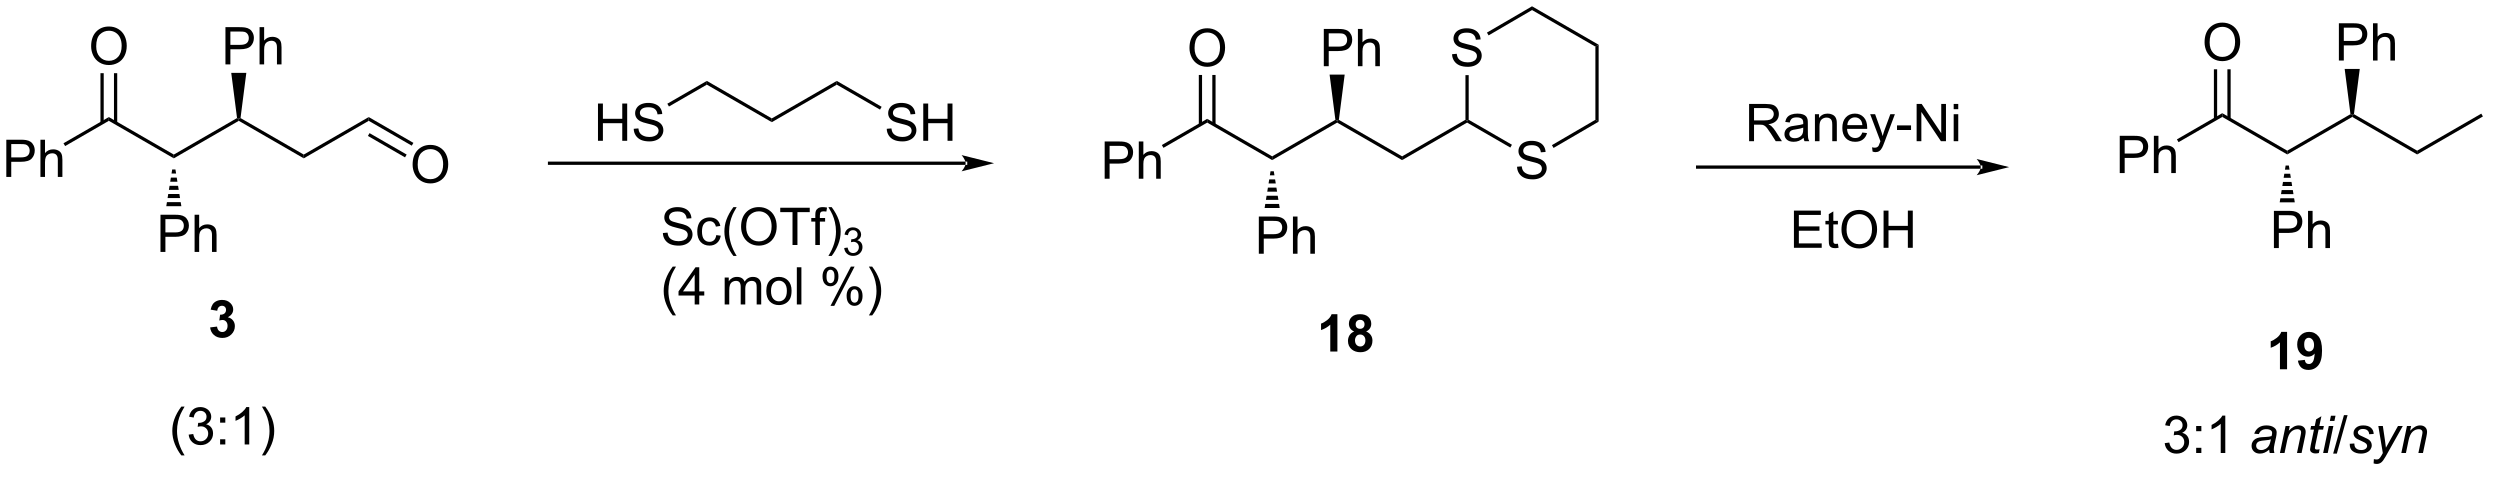 <?xml version="1.0" encoding="UTF-8"?>
<!DOCTYPE svg PUBLIC '-//W3C//DTD SVG 1.0//EN'
          'http://www.w3.org/TR/2001/REC-SVG-20010904/DTD/svg10.dtd'>
<svg stroke-dasharray="none" shape-rendering="auto" xmlns="http://www.w3.org/2000/svg" font-family="'Dialog'" text-rendering="auto" width="1024" fill-opacity="1" color-interpolation="auto" color-rendering="auto" preserveAspectRatio="xMidYMid meet" font-size="12px" viewBox="0 0 1024 198" fill="black" xmlns:xlink="http://www.w3.org/1999/xlink" stroke="black" image-rendering="auto" stroke-miterlimit="10" stroke-linecap="square" stroke-linejoin="miter" font-style="normal" stroke-width="1" height="198" stroke-dashoffset="0" font-weight="normal" stroke-opacity="1"
><!--Generated by the Batik Graphics2D SVG Generator--><defs id="genericDefs"
  /><g
  ><defs id="defs1"
    ><clipPath clipPathUnits="userSpaceOnUse" id="clipPath1"
      ><path d="M2.482 0.645 L397.951 0.645 L397.951 76.968 L2.482 76.968 L2.482 0.645 Z"
      /></clipPath
      ><clipPath clipPathUnits="userSpaceOnUse" id="clipPath2"
      ><path d="M1.027 26.354 L1.027 99.613 L384.576 99.613 L384.576 26.354 Z"
      /></clipPath
      ><clipPath clipPathUnits="userSpaceOnUse" id="clipPath3"
      ><path d="M1.027 26.354 L1.027 99.582 L384.528 99.582 L384.528 26.354 Z"
      /></clipPath
    ></defs
    ><g transform="matrix(2.663,0,0,2.663,-2.736,-70.189)"
    ><path d="M17.768 44.941 L17.768 44.363 L27.762 50.133 L27.762 50.711 Z" stroke="none" clip-path="url(#clipPath3)"
    /></g
    ><g transform="matrix(2.663,0,0,2.663,-2.736,-70.189)"
    ><path d="M27.762 50.711 L27.762 50.133 L37.488 44.518 L37.755 44.652 L37.755 44.941 Z" stroke="none" clip-path="url(#clipPath3)"
    /></g
    ><g transform="matrix(2.663,0,0,2.663,-2.736,-70.189)"
    ><path d="M25.711 65.112 L25.711 59.386 L27.872 59.386 Q28.443 59.386 28.742 59.44 Q29.164 59.511 29.448 59.709 Q29.734 59.904 29.909 60.261 Q30.083 60.615 30.083 61.042 Q30.083 61.771 29.617 62.279 Q29.154 62.784 27.937 62.784 L26.469 62.784 L26.469 65.112 L25.711 65.112 ZM26.469 62.107 L27.95 62.107 Q28.685 62.107 28.992 61.834 Q29.302 61.56 29.302 61.065 Q29.302 60.706 29.12 60.451 Q28.937 60.193 28.64 60.112 Q28.45 60.06 27.935 60.06 L26.469 60.06 L26.469 62.107 ZM30.958 65.112 L30.958 59.386 L31.661 59.386 L31.661 61.44 Q32.154 60.87 32.904 60.87 Q33.364 60.87 33.703 61.052 Q34.044 61.232 34.19 61.552 Q34.336 61.873 34.336 62.482 L34.336 65.112 L33.633 65.112 L33.633 62.482 Q33.633 61.956 33.404 61.716 Q33.177 61.474 32.758 61.474 Q32.445 61.474 32.169 61.638 Q31.896 61.8 31.779 62.078 Q31.661 62.354 31.661 62.841 L31.661 65.112 L30.958 65.112 Z" stroke="none" clip-path="url(#clipPath3)"
    /></g
    ><g transform="matrix(2.663,0,0,2.663,-2.736,-70.189)"
    ><path d="M28.012 52.422 L28.113 53.05 L27.41 53.05 L27.512 52.422 ZM28.214 53.679 L28.315 54.307 L27.208 54.307 L27.309 53.679 ZM28.416 54.936 L28.517 55.564 L27.006 55.564 L27.107 54.936 ZM28.618 56.193 L28.719 56.821 L26.804 56.821 L26.905 56.193 ZM28.82 57.449 L28.922 58.078 L26.602 58.078 L26.703 57.449 Z" stroke="none" clip-path="url(#clipPath3)"
    /></g
    ><g transform="matrix(2.663,0,0,2.663,-2.736,-70.189)"
    ><path d="M37.755 44.941 L37.755 44.652 L38.022 44.518 L47.748 50.133 L47.748 50.711 Z" stroke="none" clip-path="url(#clipPath3)"
    /></g
    ><g transform="matrix(2.663,0,0,2.663,-2.736,-70.189)"
    ><path d="M35.704 36.262 L35.704 30.535 L37.865 30.535 Q38.436 30.535 38.735 30.59 Q39.157 30.66 39.441 30.858 Q39.727 31.054 39.902 31.41 Q40.077 31.765 40.077 32.192 Q40.077 32.921 39.61 33.429 Q39.147 33.934 37.931 33.934 L36.462 33.934 L36.462 36.262 L35.704 36.262 ZM36.462 33.257 L37.944 33.257 Q38.678 33.257 38.985 32.983 Q39.295 32.71 39.295 32.215 Q39.295 31.856 39.113 31.6 Q38.931 31.343 38.634 31.262 Q38.444 31.21 37.928 31.21 L36.462 31.21 L36.462 33.257 ZM40.952 36.262 L40.952 30.535 L41.655 30.535 L41.655 32.59 Q42.147 32.02 42.897 32.02 Q43.358 32.02 43.696 32.202 Q44.037 32.382 44.183 32.702 Q44.329 33.022 44.329 33.632 L44.329 36.262 L43.626 36.262 L43.626 33.632 Q43.626 33.106 43.397 32.866 Q43.17 32.624 42.751 32.624 Q42.438 32.624 42.162 32.788 Q41.889 32.949 41.772 33.228 Q41.655 33.504 41.655 33.991 L41.655 36.262 L40.952 36.262 Z" stroke="none" clip-path="url(#clipPath3)"
    /></g
    ><g transform="matrix(2.663,0,0,2.663,-2.736,-70.189)"
    ><path d="M38.022 44.518 L37.755 44.652 L37.488 44.518 L36.595 37.562 L38.915 37.562 Z" stroke="none" clip-path="url(#clipPath3)"
    /></g
    ><g transform="matrix(2.663,0,0,2.663,-2.736,-70.189)"
    ><path d="M47.748 50.711 L47.748 50.133 L57.742 44.363 L57.742 44.941 Z" stroke="none" clip-path="url(#clipPath3)"
    /></g
    ><g transform="matrix(2.663,0,0,2.663,-2.736,-70.189)"
    ><path d="M64.492 51.682 Q64.492 50.255 65.258 49.451 Q66.024 48.643 67.235 48.643 Q68.026 48.643 68.662 49.023 Q69.3 49.401 69.633 50.078 Q69.969 50.755 69.969 51.615 Q69.969 52.487 69.617 53.175 Q69.266 53.862 68.62 54.216 Q67.977 54.57 67.229 54.57 Q66.422 54.57 65.784 54.18 Q65.149 53.786 64.82 53.112 Q64.492 52.435 64.492 51.682 ZM65.274 51.693 Q65.274 52.729 65.828 53.326 Q66.386 53.919 67.227 53.919 Q68.081 53.919 68.633 53.318 Q69.188 52.716 69.188 51.612 Q69.188 50.911 68.951 50.391 Q68.714 49.87 68.258 49.583 Q67.805 49.294 67.237 49.294 Q66.433 49.294 65.852 49.849 Q65.274 50.401 65.274 51.693 Z" stroke="none" clip-path="url(#clipPath3)"
    /></g
    ><g transform="matrix(2.663,0,0,2.663,-2.736,-70.189)"
    ><path d="M57.742 44.941 L57.742 44.363 L64.613 48.331 L64.363 48.764 ZM57.617 47.267 L63.325 50.563 L63.575 50.13 L57.867 46.834 Z" stroke="none" clip-path="url(#clipPath3)"
    /></g
    ><g transform="matrix(2.663,0,0,2.663,-2.736,-70.189)"
    ><path d="M1.999 53.572 L1.999 47.845 L4.161 47.845 Q4.731 47.845 5.031 47.9 Q5.452 47.97 5.736 48.168 Q6.023 48.364 6.197 48.72 Q6.372 49.075 6.372 49.502 Q6.372 50.231 5.906 50.739 Q5.442 51.244 4.226 51.244 L2.757 51.244 L2.757 53.572 L1.999 53.572 ZM2.757 50.567 L4.239 50.567 Q4.973 50.567 5.281 50.293 Q5.59 50.02 5.59 49.525 Q5.59 49.166 5.408 48.91 Q5.226 48.653 4.929 48.572 Q4.739 48.52 4.223 48.52 L2.757 48.52 L2.757 50.567 ZM7.247 53.572 L7.247 47.845 L7.95 47.845 L7.95 49.9 Q8.442 49.33 9.192 49.33 Q9.653 49.33 9.992 49.512 Q10.333 49.692 10.479 50.012 Q10.624 50.332 10.624 50.942 L10.624 53.572 L9.921 53.572 L9.921 50.942 Q9.921 50.416 9.692 50.176 Q9.466 49.934 9.046 49.934 Q8.734 49.934 8.458 50.098 Q8.184 50.26 8.067 50.538 Q7.95 50.814 7.95 51.301 L7.95 53.572 L7.247 53.572 Z" stroke="none" clip-path="url(#clipPath3)"
    /></g
    ><g transform="matrix(2.663,0,0,2.663,-2.736,-70.189)"
    ><path d="M17.768 44.363 L17.768 44.941 L11.043 48.824 L10.793 48.391 Z" stroke="none" clip-path="url(#clipPath3)"
    /></g
    ><g transform="matrix(2.663,0,0,2.663,-2.736,-70.189)"
    ><path d="M15.045 33.473 Q15.045 32.046 15.81 31.241 Q16.576 30.434 17.787 30.434 Q18.579 30.434 19.214 30.814 Q19.852 31.192 20.185 31.869 Q20.521 32.546 20.521 33.405 Q20.521 34.278 20.17 34.965 Q19.818 35.653 19.172 36.007 Q18.529 36.361 17.782 36.361 Q16.974 36.361 16.337 35.97 Q15.701 35.577 15.373 34.903 Q15.045 34.225 15.045 33.473 ZM15.826 33.483 Q15.826 34.52 16.381 35.116 Q16.938 35.71 17.779 35.71 Q18.633 35.71 19.185 35.108 Q19.74 34.507 19.74 33.403 Q19.74 32.702 19.503 32.181 Q19.266 31.66 18.81 31.374 Q18.357 31.085 17.79 31.085 Q16.985 31.085 16.404 31.64 Q15.826 32.192 15.826 33.483 Z" stroke="none" clip-path="url(#clipPath3)"
    /></g
    ><g transform="matrix(2.663,0,0,2.663,-2.736,-70.189)"
    ><path d="M19.057 45.252 L19.057 37.614 L18.557 37.614 L18.557 45.252 ZM16.98 45.252 L16.98 37.614 L16.48 37.614 L16.48 45.252 Z" stroke="none" clip-path="url(#clipPath3)"
    /></g
    ><g transform="matrix(2.663,0,0,2.663,-2.736,-70.189)"
    ><path d="M33.348 76.718 L34.411 76.59 Q34.46 76.996 34.681 77.212 Q34.906 77.426 35.223 77.426 Q35.562 77.426 35.794 77.168 Q36.028 76.91 36.028 76.473 Q36.028 76.059 35.804 75.817 Q35.583 75.574 35.262 75.574 Q35.051 75.574 34.757 75.655 L34.879 74.762 Q35.325 74.772 35.559 74.569 Q35.794 74.363 35.794 74.022 Q35.794 73.733 35.622 73.561 Q35.45 73.389 35.163 73.389 Q34.882 73.389 34.681 73.585 Q34.484 73.78 34.442 74.155 L33.429 73.983 Q33.536 73.465 33.747 73.155 Q33.96 72.843 34.34 72.665 Q34.723 72.488 35.194 72.488 Q36.004 72.488 36.491 73.004 Q36.895 73.426 36.895 73.957 Q36.895 74.71 36.069 75.16 Q36.562 75.264 36.856 75.632 Q37.153 75.999 37.153 76.52 Q37.153 77.272 36.601 77.806 Q36.051 78.337 35.231 78.337 Q34.452 78.337 33.939 77.889 Q33.429 77.442 33.348 76.718 Z" stroke="none" clip-path="url(#clipPath3)"
    /></g
    ><g transform="matrix(2.663,0,0,2.663,-2.736,-70.189)"
    ><path d="M93.003 48.009 L93.003 42.283 L93.761 42.283 L93.761 44.634 L96.738 44.634 L96.738 42.283 L97.496 42.283 L97.496 48.009 L96.738 48.009 L96.738 45.309 L93.761 45.309 L93.761 48.009 L93.003 48.009 ZM98.499 46.168 L99.216 46.106 Q99.265 46.535 99.45 46.812 Q99.637 47.087 100.028 47.257 Q100.419 47.426 100.906 47.426 Q101.341 47.426 101.671 47.298 Q102.005 47.168 102.166 46.944 Q102.328 46.72 102.328 46.455 Q102.328 46.184 102.171 45.983 Q102.015 45.783 101.656 45.645 Q101.427 45.556 100.637 45.366 Q99.848 45.176 99.531 45.009 Q99.122 44.793 98.919 44.475 Q98.718 44.158 98.718 43.762 Q98.718 43.33 98.963 42.952 Q99.21 42.575 99.682 42.379 Q100.156 42.184 100.734 42.184 Q101.372 42.184 101.856 42.39 Q102.343 42.595 102.604 42.994 Q102.867 43.392 102.887 43.895 L102.161 43.95 Q102.101 43.408 101.762 43.132 Q101.427 42.853 100.765 42.853 Q100.078 42.853 99.762 43.106 Q99.45 43.356 99.45 43.712 Q99.45 44.02 99.671 44.22 Q99.89 44.418 100.814 44.629 Q101.739 44.837 102.083 44.994 Q102.583 45.223 102.82 45.577 Q103.059 45.931 103.059 46.392 Q103.059 46.848 102.796 47.254 Q102.536 47.658 102.044 47.884 Q101.554 48.108 100.942 48.108 Q100.163 48.108 99.637 47.882 Q99.114 47.653 98.814 47.2 Q98.515 46.744 98.499 46.168 Z" stroke="none" clip-path="url(#clipPath3)"
    /></g
    ><g transform="matrix(2.663,0,0,2.663,-2.736,-70.189)"
    ><path d="M103.92 42.742 L103.67 42.309 L109.747 38.801 L109.747 39.378 Z" stroke="none" clip-path="url(#clipPath3)"
    /></g
    ><g transform="matrix(2.663,0,0,2.663,-2.736,-70.189)"
    ><path d="M109.747 39.378 L109.747 38.801 L119.74 44.571 L119.74 45.148 Z" stroke="none" clip-path="url(#clipPath3)"
    /></g
    ><g transform="matrix(2.663,0,0,2.663,-2.736,-70.189)"
    ><path d="M119.74 45.148 L119.74 44.571 L129.733 38.801 L129.733 39.378 Z" stroke="none" clip-path="url(#clipPath3)"
    /></g
    ><g transform="matrix(2.663,0,0,2.663,-2.736,-70.189)"
    ><path d="M137.418 46.168 L138.134 46.106 Q138.184 46.535 138.369 46.812 Q138.556 47.087 138.947 47.257 Q139.337 47.426 139.824 47.426 Q140.259 47.426 140.59 47.298 Q140.923 47.168 141.085 46.944 Q141.246 46.72 141.246 46.455 Q141.246 46.184 141.09 45.983 Q140.934 45.783 140.574 45.645 Q140.345 45.556 139.556 45.366 Q138.767 45.176 138.449 45.009 Q138.041 44.793 137.837 44.475 Q137.637 44.158 137.637 43.762 Q137.637 43.33 137.882 42.952 Q138.129 42.575 138.601 42.379 Q139.074 42.184 139.653 42.184 Q140.291 42.184 140.775 42.39 Q141.262 42.595 141.522 42.994 Q141.785 43.392 141.806 43.895 L141.08 43.95 Q141.02 43.408 140.681 43.132 Q140.345 42.853 139.684 42.853 Q138.996 42.853 138.681 43.106 Q138.369 43.356 138.369 43.712 Q138.369 44.02 138.59 44.22 Q138.809 44.418 139.733 44.629 Q140.658 44.837 141.001 44.994 Q141.501 45.223 141.738 45.577 Q141.978 45.931 141.978 46.392 Q141.978 46.848 141.715 47.254 Q141.455 47.658 140.962 47.884 Q140.473 48.108 139.861 48.108 Q139.082 48.108 138.556 47.882 Q138.033 47.653 137.733 47.2 Q137.434 46.744 137.418 46.168 ZM143.035 48.009 L143.035 42.283 L143.793 42.283 L143.793 44.634 L146.77 44.634 L146.77 42.283 L147.528 42.283 L147.528 48.009 L146.77 48.009 L146.77 45.309 L143.793 45.309 L143.793 48.009 L143.035 48.009 Z" stroke="none" clip-path="url(#clipPath3)"
    /></g
    ><g transform="matrix(2.663,0,0,2.663,-2.736,-70.189)"
    ><path d="M129.733 39.378 L129.733 38.801 L136.635 42.785 L136.385 43.218 Z" stroke="none" clip-path="url(#clipPath3)"
    /></g
    ><g transform="matrix(2.663,0,0,2.663,-2.736,-70.189)"
    ><path d="M186.707 45.214 L186.707 44.636 L196.7 50.406 L196.7 50.983 Z" stroke="none" clip-path="url(#clipPath3)"
    /></g
    ><g transform="matrix(2.663,0,0,2.663,-2.736,-70.189)"
    ><path d="M196.7 50.983 L196.7 50.406 L206.426 44.79 L206.694 44.925 L206.694 45.214 Z" stroke="none" clip-path="url(#clipPath3)"
    /></g
    ><g transform="matrix(2.663,0,0,2.663,-2.736,-70.189)"
    ><path d="M194.649 65.385 L194.649 59.658 L196.811 59.658 Q197.381 59.658 197.681 59.713 Q198.103 59.783 198.387 59.981 Q198.673 60.177 198.847 60.533 Q199.022 60.888 199.022 61.315 Q199.022 62.044 198.556 62.552 Q198.092 63.057 196.876 63.057 L195.407 63.057 L195.407 65.385 L194.649 65.385 ZM195.407 62.38 L196.889 62.38 Q197.623 62.38 197.931 62.106 Q198.241 61.833 198.241 61.338 Q198.241 60.979 198.058 60.723 Q197.876 60.466 197.579 60.385 Q197.389 60.333 196.873 60.333 L195.407 60.333 L195.407 62.38 ZM199.897 65.385 L199.897 59.658 L200.6 59.658 L200.6 61.713 Q201.092 61.143 201.842 61.143 Q202.303 61.143 202.642 61.325 Q202.983 61.505 203.129 61.825 Q203.274 62.145 203.274 62.755 L203.274 65.385 L202.571 65.385 L202.571 62.755 Q202.571 62.229 202.342 61.989 Q202.116 61.747 201.696 61.747 Q201.384 61.747 201.108 61.911 Q200.834 62.072 200.717 62.351 Q200.6 62.627 200.6 63.114 L200.6 65.385 L199.897 65.385 Z" stroke="none" clip-path="url(#clipPath3)"
    /></g
    ><g transform="matrix(2.663,0,0,2.663,-2.736,-70.189)"
    ><path d="M196.95 52.695 L197.051 53.323 L196.349 53.323 L196.45 52.695 ZM197.153 53.952 L197.254 54.58 L196.147 54.58 L196.248 53.952 ZM197.355 55.209 L197.456 55.837 L195.945 55.837 L196.046 55.209 ZM197.557 56.465 L197.658 57.094 L195.743 57.094 L195.844 56.465 ZM197.759 57.722 L197.86 58.35 L195.54 58.35 L195.641 57.722 Z" stroke="none" clip-path="url(#clipPath3)"
    /></g
    ><g transform="matrix(2.663,0,0,2.663,-2.736,-70.189)"
    ><path d="M206.694 45.214 L206.694 44.925 L206.961 44.79 L216.687 50.406 L216.687 50.983 Z" stroke="none" clip-path="url(#clipPath3)"
    /></g
    ><g transform="matrix(2.663,0,0,2.663,-2.736,-70.189)"
    ><path d="M204.643 36.535 L204.643 30.808 L206.804 30.808 Q207.375 30.808 207.674 30.863 Q208.096 30.933 208.38 31.131 Q208.666 31.326 208.841 31.683 Q209.015 32.037 209.015 32.464 Q209.015 33.194 208.549 33.701 Q208.086 34.207 206.869 34.207 L205.401 34.207 L205.401 36.535 L204.643 36.535 ZM205.401 33.529 L206.882 33.529 Q207.617 33.529 207.924 33.256 Q208.234 32.983 208.234 32.488 Q208.234 32.128 208.052 31.873 Q207.869 31.615 207.573 31.535 Q207.382 31.483 206.867 31.483 L205.401 31.483 L205.401 33.529 ZM209.89 36.535 L209.89 30.808 L210.593 30.808 L210.593 32.863 Q211.086 32.292 211.836 32.292 Q212.297 32.292 212.635 32.475 Q212.976 32.654 213.122 32.975 Q213.268 33.295 213.268 33.904 L213.268 36.535 L212.565 36.535 L212.565 33.904 Q212.565 33.378 212.336 33.139 Q212.109 32.897 211.69 32.897 Q211.377 32.897 211.101 33.061 Q210.828 33.222 210.711 33.501 Q210.593 33.777 210.593 34.264 L210.593 36.535 L209.89 36.535 Z" stroke="none" clip-path="url(#clipPath3)"
    /></g
    ><g transform="matrix(2.663,0,0,2.663,-2.736,-70.189)"
    ><path d="M206.961 44.79 L206.694 44.925 L206.426 44.79 L205.534 37.835 L207.854 37.835 Z" stroke="none" clip-path="url(#clipPath3)"
    /></g
    ><g transform="matrix(2.663,0,0,2.663,-2.736,-70.189)"
    ><path d="M216.687 50.983 L216.687 50.406 L226.43 44.781 L226.68 44.925 L226.68 45.214 Z" stroke="none" clip-path="url(#clipPath3)"
    /></g
    ><g transform="matrix(2.663,0,0,2.663,-2.736,-70.189)"
    ><path d="M234.365 52.004 L235.081 51.941 Q235.131 52.371 235.316 52.647 Q235.503 52.923 235.894 53.092 Q236.284 53.261 236.771 53.261 Q237.206 53.261 237.537 53.134 Q237.87 53.004 238.032 52.78 Q238.193 52.556 238.193 52.29 Q238.193 52.019 238.037 51.819 Q237.881 51.618 237.521 51.48 Q237.292 51.392 236.503 51.202 Q235.714 51.011 235.396 50.845 Q234.988 50.629 234.784 50.311 Q234.584 49.993 234.584 49.597 Q234.584 49.165 234.829 48.788 Q235.076 48.41 235.548 48.215 Q236.021 48.019 236.6 48.019 Q237.238 48.019 237.722 48.225 Q238.209 48.431 238.469 48.829 Q238.732 49.228 238.753 49.73 L238.027 49.785 Q237.967 49.243 237.628 48.967 Q237.292 48.688 236.631 48.688 Q235.943 48.688 235.628 48.941 Q235.316 49.191 235.316 49.548 Q235.316 49.855 235.537 50.056 Q235.756 50.254 236.68 50.465 Q237.605 50.673 237.948 50.829 Q238.448 51.058 238.685 51.413 Q238.925 51.767 238.925 52.228 Q238.925 52.683 238.662 53.09 Q238.402 53.493 237.909 53.72 Q237.42 53.944 236.808 53.944 Q236.029 53.944 235.503 53.717 Q234.98 53.488 234.68 53.035 Q234.381 52.579 234.365 52.004 Z" stroke="none" clip-path="url(#clipPath3)"
    /></g
    ><g transform="matrix(2.663,0,0,2.663,-2.736,-70.189)"
    ><path d="M226.68 45.214 L226.68 44.925 L226.93 44.781 L233.582 48.621 L233.332 49.054 Z" stroke="none" clip-path="url(#clipPath3)"
    /></g
    ><g transform="matrix(2.663,0,0,2.663,-2.736,-70.189)"
    ><path d="M170.938 53.845 L170.938 48.118 L173.1 48.118 Q173.67 48.118 173.969 48.173 Q174.391 48.243 174.675 48.441 Q174.962 48.636 175.136 48.993 Q175.311 49.347 175.311 49.775 Q175.311 50.504 174.844 51.011 Q174.381 51.517 173.165 51.517 L171.696 51.517 L171.696 53.845 L170.938 53.845 ZM171.696 50.84 L173.178 50.84 Q173.912 50.84 174.219 50.566 Q174.529 50.293 174.529 49.798 Q174.529 49.438 174.347 49.183 Q174.165 48.925 173.868 48.845 Q173.678 48.793 173.162 48.793 L171.696 48.793 L171.696 50.84 ZM176.186 53.845 L176.186 48.118 L176.889 48.118 L176.889 50.173 Q177.381 49.603 178.131 49.603 Q178.592 49.603 178.93 49.785 Q179.272 49.965 179.417 50.285 Q179.563 50.605 179.563 51.215 L179.563 53.845 L178.86 53.845 L178.86 51.215 Q178.86 50.688 178.631 50.449 Q178.404 50.207 177.985 50.207 Q177.673 50.207 177.397 50.371 Q177.123 50.532 177.006 50.811 Q176.889 51.087 176.889 51.574 L176.889 53.845 L176.186 53.845 Z" stroke="none" clip-path="url(#clipPath3)"
    /></g
    ><g transform="matrix(2.663,0,0,2.663,-2.736,-70.189)"
    ><path d="M186.707 44.636 L186.707 45.214 L179.982 49.096 L179.732 48.663 Z" stroke="none" clip-path="url(#clipPath3)"
    /></g
    ><g transform="matrix(2.663,0,0,2.663,-2.736,-70.189)"
    ><path d="M183.984 33.746 Q183.984 32.319 184.749 31.514 Q185.515 30.707 186.726 30.707 Q187.518 30.707 188.153 31.087 Q188.791 31.464 189.124 32.142 Q189.46 32.819 189.46 33.678 Q189.46 34.55 189.109 35.238 Q188.757 35.925 188.111 36.279 Q187.468 36.634 186.721 36.634 Q185.913 36.634 185.275 36.243 Q184.64 35.85 184.312 35.175 Q183.984 34.498 183.984 33.746 ZM184.765 33.756 Q184.765 34.792 185.32 35.389 Q185.877 35.983 186.718 35.983 Q187.572 35.983 188.124 35.381 Q188.679 34.779 188.679 33.675 Q188.679 32.975 188.442 32.454 Q188.205 31.933 187.749 31.647 Q187.296 31.358 186.728 31.358 Q185.924 31.358 185.343 31.912 Q184.765 32.464 184.765 33.756 Z" stroke="none" clip-path="url(#clipPath3)"
    /></g
    ><g transform="matrix(2.663,0,0,2.663,-2.736,-70.189)"
    ><path d="M187.995 45.525 L187.995 37.887 L187.495 37.887 L187.495 45.525 ZM185.918 45.525 L185.918 37.887 L185.418 37.887 L185.418 45.525 Z" stroke="none" clip-path="url(#clipPath3)"
    /></g
    ><g transform="matrix(2.663,0,0,2.663,-2.736,-70.189)"
    ><path d="M224.372 34.694 L225.088 34.631 Q225.137 35.061 225.322 35.337 Q225.51 35.613 225.9 35.782 Q226.291 35.951 226.778 35.951 Q227.213 35.951 227.544 35.824 Q227.877 35.694 228.038 35.47 Q228.2 35.246 228.2 34.98 Q228.2 34.709 228.044 34.509 Q227.887 34.308 227.528 34.17 Q227.299 34.082 226.51 33.892 Q225.721 33.701 225.403 33.535 Q224.994 33.319 224.791 33.001 Q224.59 32.683 224.59 32.287 Q224.59 31.855 224.835 31.477 Q225.083 31.1 225.554 30.904 Q226.028 30.709 226.606 30.709 Q227.244 30.709 227.728 30.915 Q228.215 31.121 228.476 31.519 Q228.739 31.918 228.76 32.42 L228.033 32.475 Q227.973 31.933 227.635 31.657 Q227.299 31.378 226.637 31.378 Q225.95 31.378 225.635 31.631 Q225.322 31.881 225.322 32.238 Q225.322 32.545 225.544 32.746 Q225.762 32.944 226.687 33.154 Q227.611 33.363 227.955 33.519 Q228.455 33.748 228.692 34.102 Q228.932 34.457 228.932 34.917 Q228.932 35.373 228.669 35.779 Q228.408 36.183 227.916 36.41 Q227.427 36.634 226.815 36.634 Q226.036 36.634 225.51 36.407 Q224.986 36.178 224.687 35.725 Q224.387 35.269 224.372 34.694 Z" stroke="none" clip-path="url(#clipPath3)"
    /></g
    ><g transform="matrix(2.663,0,0,2.663,-2.736,-70.189)"
    ><path d="M226.93 44.781 L226.68 44.925 L226.43 44.781 L226.43 37.909 L226.93 37.909 Z" stroke="none" clip-path="url(#clipPath3)"
    /></g
    ><g transform="matrix(2.663,0,0,2.663,-2.736,-70.189)"
    ><path d="M239.982 49.112 L239.731 48.68 L246.417 44.781 L246.917 45.068 Z" stroke="none" clip-path="url(#clipPath3)"
    /></g
    ><g transform="matrix(2.663,0,0,2.663,-2.736,-70.189)"
    ><path d="M246.917 45.068 L246.417 44.781 L246.417 33.529 L246.917 33.24 Z" stroke="none" clip-path="url(#clipPath3)"
    /></g
    ><g transform="matrix(2.663,0,0,2.663,-2.736,-70.189)"
    ><path d="M246.917 33.24 L246.417 33.529 L236.674 27.904 L236.673 27.326 Z" stroke="none" clip-path="url(#clipPath3)"
    /></g
    ><g transform="matrix(2.663,0,0,2.663,-2.736,-70.189)"
    ><path d="M236.673 27.326 L236.674 27.904 L229.989 31.802 L229.737 31.37 Z" stroke="none" clip-path="url(#clipPath3)"
    /></g
    ><g transform="matrix(2.663,0,0,2.663,-2.736,-70.189)"
    ><path d="M270.059 48.073 L270.059 42.347 L272.598 42.347 Q273.363 42.347 273.762 42.501 Q274.16 42.654 274.397 43.045 Q274.637 43.435 274.637 43.909 Q274.637 44.519 274.241 44.938 Q273.848 45.355 273.022 45.467 Q273.324 45.612 273.481 45.753 Q273.811 46.058 274.108 46.514 L275.106 48.073 L274.153 48.073 L273.395 46.881 Q273.061 46.365 272.845 46.092 Q272.632 45.818 272.462 45.709 Q272.293 45.599 272.116 45.558 Q271.988 45.529 271.694 45.529 L270.817 45.529 L270.817 48.073 L270.059 48.073 ZM270.817 44.873 L272.444 44.873 Q272.965 44.873 273.257 44.766 Q273.551 44.659 273.702 44.422 Q273.856 44.185 273.856 43.909 Q273.856 43.503 273.559 43.243 Q273.264 42.98 272.629 42.98 L270.817 42.98 L270.817 44.873 ZM278.44 47.56 Q278.05 47.894 277.688 48.032 Q277.328 48.167 276.914 48.167 Q276.229 48.167 275.862 47.834 Q275.495 47.498 275.495 46.98 Q275.495 46.675 275.633 46.422 Q275.774 46.17 275.998 46.019 Q276.222 45.865 276.503 45.787 Q276.711 45.732 277.128 45.683 Q277.979 45.581 278.383 45.441 Q278.386 45.295 278.386 45.256 Q278.386 44.826 278.188 44.651 Q277.917 44.412 277.386 44.412 Q276.891 44.412 276.654 44.586 Q276.417 44.761 276.305 45.201 L275.617 45.107 Q275.711 44.667 275.925 44.396 Q276.141 44.123 276.547 43.977 Q276.953 43.831 277.487 43.831 Q278.018 43.831 278.349 43.956 Q278.683 44.081 278.839 44.271 Q278.995 44.459 279.058 44.748 Q279.094 44.928 279.094 45.396 L279.094 46.334 Q279.094 47.316 279.138 47.576 Q279.183 47.834 279.315 48.073 L278.581 48.073 Q278.472 47.855 278.44 47.56 ZM278.383 45.99 Q278 46.146 277.235 46.256 Q276.8 46.318 276.62 46.396 Q276.44 46.474 276.341 46.626 Q276.245 46.776 276.245 46.959 Q276.245 47.24 276.459 47.428 Q276.672 47.615 277.081 47.615 Q277.487 47.615 277.802 47.438 Q278.12 47.261 278.268 46.951 Q278.383 46.714 278.383 46.248 L278.383 45.99 ZM280.184 48.073 L280.184 43.925 L280.817 43.925 L280.817 44.514 Q281.272 43.831 282.137 43.831 Q282.512 43.831 282.824 43.967 Q283.139 44.099 283.296 44.318 Q283.452 44.537 283.514 44.839 Q283.554 45.034 283.554 45.521 L283.554 48.073 L282.851 48.073 L282.851 45.55 Q282.851 45.12 282.767 44.907 Q282.686 44.693 282.478 44.568 Q282.27 44.441 281.988 44.441 Q281.538 44.441 281.212 44.727 Q280.887 45.011 280.887 45.808 L280.887 48.073 L280.184 48.073 ZM287.472 46.737 L288.198 46.826 Q288.026 47.464 287.56 47.816 Q287.097 48.167 286.375 48.167 Q285.464 48.167 284.93 47.607 Q284.399 47.045 284.399 46.034 Q284.399 44.987 284.938 44.409 Q285.477 43.831 286.336 43.831 Q287.167 43.831 287.693 44.399 Q288.222 44.964 288.222 45.99 Q288.222 46.053 288.219 46.178 L285.125 46.178 Q285.164 46.862 285.511 47.227 Q285.86 47.589 286.378 47.589 Q286.766 47.589 287.039 47.386 Q287.313 47.183 287.472 46.737 ZM285.164 45.599 L287.479 45.599 Q287.433 45.076 287.214 44.816 Q286.878 44.409 286.344 44.409 Q285.86 44.409 285.529 44.735 Q285.198 45.058 285.164 45.599 ZM289.051 49.672 L288.973 49.011 Q289.202 49.073 289.374 49.073 Q289.608 49.073 289.749 48.995 Q289.889 48.917 289.981 48.776 Q290.046 48.672 290.194 48.253 Q290.215 48.196 290.257 48.081 L288.684 43.925 L289.442 43.925 L290.304 46.326 Q290.473 46.784 290.606 47.287 Q290.726 46.803 290.895 46.342 L291.78 43.925 L292.483 43.925 L290.905 48.144 Q290.653 48.829 290.512 49.086 Q290.324 49.433 290.082 49.594 Q289.84 49.758 289.504 49.758 Q289.301 49.758 289.051 49.672 ZM292.809 46.355 L292.809 45.646 L294.968 45.646 L294.968 46.355 L292.809 46.355 ZM295.827 48.073 L295.827 42.347 L296.606 42.347 L299.613 46.842 L299.613 42.347 L300.34 42.347 L300.34 48.073 L299.561 48.073 L296.554 43.573 L296.554 48.073 L295.827 48.073 ZM301.526 43.154 L301.526 42.347 L302.229 42.347 L302.229 43.154 L301.526 43.154 ZM301.526 48.073 L301.526 43.925 L302.229 43.925 L302.229 48.073 L301.526 48.073 Z" stroke="none" clip-path="url(#clipPath3)"
    /></g
    ><g transform="matrix(2.663,0,0,2.663,-2.736,-70.189)"
    ><path d="M276.954 64.473 L276.954 58.747 L281.095 58.747 L281.095 59.421 L277.712 59.421 L277.712 61.176 L280.881 61.176 L280.881 61.848 L277.712 61.848 L277.712 63.796 L281.227 63.796 L281.227 64.473 L276.954 64.473 ZM283.72 63.843 L283.821 64.466 Q283.524 64.528 283.29 64.528 Q282.907 64.528 282.696 64.408 Q282.485 64.286 282.399 64.088 Q282.313 63.89 282.313 63.257 L282.313 60.872 L281.798 60.872 L281.798 60.325 L282.313 60.325 L282.313 59.296 L283.014 58.874 L283.014 60.325 L283.72 60.325 L283.72 60.872 L283.014 60.872 L283.014 63.296 Q283.014 63.598 283.05 63.684 Q283.087 63.77 283.17 63.822 Q283.256 63.872 283.412 63.872 Q283.529 63.872 283.72 63.843 ZM284.268 61.684 Q284.268 60.257 285.033 59.453 Q285.799 58.645 287.01 58.645 Q287.802 58.645 288.437 59.025 Q289.075 59.403 289.408 60.08 Q289.744 60.757 289.744 61.617 Q289.744 62.489 289.393 63.176 Q289.041 63.864 288.395 64.218 Q287.752 64.572 287.005 64.572 Q286.197 64.572 285.56 64.182 Q284.924 63.788 284.596 63.114 Q284.268 62.437 284.268 61.684 ZM285.049 61.695 Q285.049 62.731 285.604 63.328 Q286.161 63.921 287.002 63.921 Q287.856 63.921 288.408 63.32 Q288.963 62.718 288.963 61.614 Q288.963 60.913 288.726 60.393 Q288.489 59.872 288.033 59.585 Q287.58 59.296 287.013 59.296 Q286.208 59.296 285.627 59.851 Q285.049 60.403 285.049 61.695 ZM290.743 64.473 L290.743 58.747 L291.501 58.747 L291.501 61.098 L294.477 61.098 L294.477 58.747 L295.235 58.747 L295.235 64.473 L294.477 64.473 L294.477 61.773 L291.501 61.773 L291.501 64.473 L290.743 64.473 Z" stroke="none" clip-path="url(#clipPath3)"
    /></g
    ><g transform="matrix(2.663,0,0,2.663,-2.736,-70.189)"
    ><path d="M342.838 44.342 L342.838 43.764 L352.831 49.534 L352.831 50.112 Z" stroke="none" clip-path="url(#clipPath3)"
    /></g
    ><g transform="matrix(2.663,0,0,2.663,-2.736,-70.189)"
    ><path d="M352.831 50.112 L352.831 49.534 L362.557 43.919 L362.825 44.053 L362.825 44.342 Z" stroke="none" clip-path="url(#clipPath3)"
    /></g
    ><g transform="matrix(2.663,0,0,2.663,-2.736,-70.189)"
    ><path d="M350.781 64.513 L350.781 58.786 L352.942 58.786 Q353.512 58.786 353.812 58.841 Q354.234 58.911 354.517 59.109 Q354.804 59.305 354.978 59.661 Q355.153 60.016 355.153 60.443 Q355.153 61.172 354.687 61.68 Q354.223 62.185 353.007 62.185 L351.538 62.185 L351.538 64.513 L350.781 64.513 ZM351.538 61.508 L353.02 61.508 Q353.755 61.508 354.062 61.234 Q354.372 60.961 354.372 60.466 Q354.372 60.107 354.189 59.852 Q354.007 59.594 353.71 59.513 Q353.52 59.461 353.005 59.461 L351.538 59.461 L351.538 61.508 ZM356.028 64.513 L356.028 58.786 L356.731 58.786 L356.731 60.841 Q357.223 60.271 357.973 60.271 Q358.434 60.271 358.773 60.453 Q359.114 60.633 359.26 60.953 Q359.406 61.273 359.406 61.883 L359.406 64.513 L358.702 64.513 L358.702 61.883 Q358.702 61.357 358.473 61.117 Q358.247 60.875 357.827 60.875 Q357.515 60.875 357.239 61.039 Q356.965 61.201 356.848 61.479 Q356.731 61.755 356.731 62.242 L356.731 64.513 L356.028 64.513 Z" stroke="none" clip-path="url(#clipPath3)"
    /></g
    ><g transform="matrix(2.663,0,0,2.663,-2.736,-70.189)"
    ><path d="M353.081 51.823 L353.182 52.452 L352.48 52.452 L352.581 51.823 ZM353.284 53.08 L353.385 53.708 L352.278 53.708 L352.379 53.08 ZM353.486 54.337 L353.587 54.965 L352.076 54.965 L352.177 54.337 ZM353.688 55.593 L353.789 56.222 L351.873 56.222 L351.975 55.593 ZM353.89 56.85 L353.991 57.479 L351.671 57.479 L351.772 56.85 Z" stroke="none" clip-path="url(#clipPath3)"
    /></g
    ><g transform="matrix(2.663,0,0,2.663,-2.736,-70.189)"
    ><path d="M362.825 44.342 L362.825 44.053 L363.092 43.919 L372.81 49.534 L372.81 50.112 Z" stroke="none" clip-path="url(#clipPath3)"
    /></g
    ><g transform="matrix(2.663,0,0,2.663,-2.736,-70.189)"
    ><path d="M360.774 35.663 L360.774 29.936 L362.935 29.936 Q363.506 29.936 363.805 29.991 Q364.227 30.061 364.511 30.259 Q364.797 30.455 364.972 30.811 Q365.146 31.166 365.146 31.593 Q365.146 32.322 364.68 32.83 Q364.217 33.335 363 33.335 L361.532 33.335 L361.532 35.663 L360.774 35.663 ZM361.532 32.658 L363.014 32.658 Q363.748 32.658 364.055 32.384 Q364.365 32.111 364.365 31.616 Q364.365 31.257 364.183 31.002 Q364 30.744 363.704 30.663 Q363.514 30.611 362.998 30.611 L361.532 30.611 L361.532 32.658 ZM366.021 35.663 L366.021 29.936 L366.724 29.936 L366.724 31.991 Q367.217 31.421 367.967 31.421 Q368.428 31.421 368.766 31.603 Q369.107 31.783 369.253 32.103 Q369.399 32.423 369.399 33.033 L369.399 35.663 L368.696 35.663 L368.696 33.033 Q368.696 32.507 368.467 32.267 Q368.24 32.025 367.821 32.025 Q367.508 32.025 367.232 32.189 Q366.959 32.35 366.842 32.629 Q366.724 32.905 366.724 33.392 L366.724 35.663 L366.021 35.663 Z" stroke="none" clip-path="url(#clipPath3)"
    /></g
    ><g transform="matrix(2.663,0,0,2.663,-2.736,-70.189)"
    ><path d="M363.092 43.919 L362.825 44.053 L362.557 43.919 L361.665 36.963 L363.985 36.963 Z" stroke="none" clip-path="url(#clipPath3)"
    /></g
    ><g transform="matrix(2.663,0,0,2.663,-2.736,-70.189)"
    ><path d="M372.81 50.112 L372.81 49.534 L382.678 43.837 L382.928 44.27 Z" stroke="none" clip-path="url(#clipPath3)"
    /></g
    ><g transform="matrix(2.663,0,0,2.663,-2.736,-70.189)"
    ><path d="M327.069 52.973 L327.069 47.246 L329.231 47.246 Q329.801 47.246 330.1 47.301 Q330.522 47.371 330.806 47.569 Q331.092 47.765 331.267 48.121 Q331.442 48.476 331.442 48.903 Q331.442 49.632 330.975 50.14 Q330.512 50.645 329.296 50.645 L327.827 50.645 L327.827 52.973 L327.069 52.973 ZM327.827 49.968 L329.309 49.968 Q330.043 49.968 330.35 49.694 Q330.66 49.421 330.66 48.926 Q330.66 48.567 330.478 48.312 Q330.296 48.054 329.999 47.973 Q329.809 47.921 329.293 47.921 L327.827 47.921 L327.827 49.968 ZM332.317 52.973 L332.317 47.246 L333.02 47.246 L333.02 49.301 Q333.512 48.731 334.262 48.731 Q334.723 48.731 335.061 48.913 Q335.402 49.093 335.548 49.413 Q335.694 49.733 335.694 50.343 L335.694 52.973 L334.991 52.973 L334.991 50.343 Q334.991 49.817 334.762 49.577 Q334.535 49.335 334.116 49.335 Q333.803 49.335 333.527 49.499 Q333.254 49.661 333.137 49.939 Q333.02 50.215 333.02 50.702 L333.02 52.973 L332.317 52.973 Z" stroke="none" clip-path="url(#clipPath3)"
    /></g
    ><g transform="matrix(2.663,0,0,2.663,-2.736,-70.189)"
    ><path d="M342.838 43.764 L342.838 44.342 L336.113 48.225 L335.863 47.792 Z" stroke="none" clip-path="url(#clipPath3)"
    /></g
    ><g transform="matrix(2.663,0,0,2.663,-2.736,-70.189)"
    ><path d="M340.115 32.874 Q340.115 31.447 340.88 30.642 Q341.646 29.835 342.857 29.835 Q343.649 29.835 344.284 30.215 Q344.922 30.593 345.255 31.27 Q345.591 31.947 345.591 32.806 Q345.591 33.679 345.24 34.366 Q344.888 35.054 344.242 35.408 Q343.599 35.762 342.852 35.762 Q342.044 35.762 341.406 35.371 Q340.771 34.978 340.443 34.304 Q340.115 33.627 340.115 32.874 ZM340.896 32.884 Q340.896 33.921 341.451 34.517 Q342.008 35.111 342.849 35.111 Q343.703 35.111 344.255 34.509 Q344.81 33.908 344.81 32.804 Q344.81 32.103 344.573 31.582 Q344.336 31.061 343.88 30.775 Q343.427 30.486 342.859 30.486 Q342.055 30.486 341.474 31.041 Q340.896 31.593 340.896 32.884 Z" stroke="none" clip-path="url(#clipPath3)"
    /></g
    ><g transform="matrix(2.663,0,0,2.663,-2.736,-70.189)"
    ><path d="M344.127 44.653 L344.127 37.015 L343.627 37.015 L343.627 44.653 ZM342.049 44.653 L342.049 37.015 L341.549 37.015 L341.549 44.653 Z" stroke="none" clip-path="url(#clipPath3)"
    /></g
    ><g transform="matrix(2.663,0,0,2.663,-2.736,-70.189)"
    ><path d="M352.805 83.154 L351.709 83.154 L351.709 79.016 Q351.108 79.579 350.29 79.849 L350.29 78.852 Q350.719 78.711 351.222 78.321 Q351.727 77.927 351.915 77.404 L352.805 77.404 L352.805 83.154 ZM354.471 81.829 L355.533 81.711 Q355.572 82.037 355.736 82.193 Q355.901 82.349 356.169 82.349 Q356.51 82.349 356.747 82.037 Q356.986 81.724 357.051 80.74 Q356.637 81.219 356.018 81.219 Q355.341 81.219 354.851 80.698 Q354.361 80.177 354.361 79.342 Q354.361 78.469 354.877 77.938 Q355.395 77.404 356.197 77.404 Q357.067 77.404 357.625 78.079 Q358.184 78.751 358.184 80.295 Q358.184 81.865 357.601 82.56 Q357.02 83.256 356.088 83.256 Q355.416 83.256 355.002 82.899 Q354.588 82.54 354.471 81.829 ZM356.955 79.43 Q356.955 78.899 356.71 78.607 Q356.466 78.313 356.145 78.313 Q355.841 78.313 355.64 78.555 Q355.44 78.795 355.44 79.342 Q355.44 79.896 355.658 80.157 Q355.877 80.415 356.205 80.415 Q356.52 80.415 356.736 80.165 Q356.955 79.915 356.955 79.43 Z" stroke="none" clip-path="url(#clipPath3)"
    /></g
    ><g transform="matrix(2.663,0,0,2.663,-2.736,-70.189)"
    ><path d="M206.734 80.432 L205.638 80.432 L205.638 76.294 Q205.036 76.857 204.219 77.127 L204.219 76.13 Q204.648 75.989 205.151 75.599 Q205.656 75.206 205.844 74.682 L206.734 74.682 L206.734 80.432 ZM209.316 77.341 Q208.892 77.161 208.696 76.849 Q208.504 76.534 208.504 76.159 Q208.504 75.518 208.952 75.101 Q209.4 74.682 210.222 74.682 Q211.04 74.682 211.491 75.101 Q211.941 75.518 211.941 76.159 Q211.941 76.557 211.733 76.867 Q211.527 77.177 211.152 77.341 Q211.629 77.534 211.876 77.901 Q212.126 78.268 212.126 78.747 Q212.126 79.541 211.618 80.039 Q211.113 80.534 210.275 80.534 Q209.493 80.534 208.972 80.122 Q208.361 79.638 208.361 78.794 Q208.361 78.331 208.59 77.942 Q208.821 77.552 209.316 77.341 ZM209.543 76.237 Q209.543 76.565 209.728 76.75 Q209.915 76.932 210.222 76.932 Q210.535 76.932 210.722 76.747 Q210.91 76.56 210.91 76.232 Q210.91 75.924 210.725 75.739 Q210.54 75.552 210.236 75.552 Q209.918 75.552 209.73 75.739 Q209.543 75.927 209.543 76.237 ZM209.441 78.69 Q209.441 79.143 209.673 79.398 Q209.907 79.651 210.254 79.651 Q210.595 79.651 210.816 79.406 Q211.04 79.161 211.04 78.7 Q211.04 78.299 210.814 78.055 Q210.587 77.81 210.238 77.81 Q209.837 77.81 209.639 78.088 Q209.441 78.364 209.441 78.69 Z" stroke="none" clip-path="url(#clipPath3)"
    /></g
    ><g transform="matrix(2.663,0,0,2.663,-2.736,-70.189)"
    ><path d="M333.985 94.519 L334.688 94.425 Q334.811 95.024 335.1 95.287 Q335.391 95.55 335.811 95.55 Q336.305 95.55 336.647 95.206 Q336.99 94.862 336.99 94.355 Q336.99 93.87 336.673 93.558 Q336.358 93.243 335.868 93.243 Q335.67 93.243 335.373 93.321 L335.451 92.704 Q335.522 92.711 335.563 92.711 Q336.014 92.711 336.373 92.477 Q336.733 92.243 336.733 91.753 Q336.733 91.368 336.469 91.115 Q336.209 90.86 335.795 90.86 Q335.384 90.86 335.11 91.118 Q334.837 91.376 334.759 91.891 L334.055 91.766 Q334.186 91.058 334.641 90.67 Q335.1 90.282 335.779 90.282 Q336.248 90.282 336.641 90.482 Q337.037 90.683 337.245 91.032 Q337.454 91.378 337.454 91.769 Q337.454 92.141 337.253 92.446 Q337.055 92.751 336.665 92.93 Q337.173 93.047 337.454 93.417 Q337.735 93.784 337.735 94.339 Q337.735 95.089 337.188 95.612 Q336.641 96.133 335.805 96.133 Q335.053 96.133 334.553 95.685 Q334.055 95.235 333.985 94.519 ZM338.822 92.683 L338.822 91.883 L339.622 91.883 L339.622 92.683 L338.822 92.683 ZM338.822 96.032 L338.822 95.23 L339.622 95.23 L339.622 96.032 L338.822 96.032 ZM343.303 96.032 L342.6 96.032 L342.6 91.55 Q342.344 91.792 341.933 92.034 Q341.522 92.276 341.193 92.399 L341.193 91.719 Q341.782 91.441 342.222 91.047 Q342.665 90.651 342.85 90.282 L343.303 90.282 L343.303 96.032 Z" stroke="none" clip-path="url(#clipPath3)"
    /></g
    ><g transform="matrix(2.663,0,0,2.663,-2.736,-70.189)"
    ><path d="M350.055 95.516 Q349.688 95.831 349.347 95.98 Q349.009 96.126 348.623 96.126 Q348.048 96.126 347.696 95.787 Q347.344 95.448 347.344 94.922 Q347.344 94.573 347.503 94.308 Q347.662 94.04 347.923 93.878 Q348.186 93.714 348.563 93.644 Q348.803 93.597 349.467 93.571 Q350.134 93.542 350.423 93.43 Q350.506 93.141 350.506 92.948 Q350.506 92.704 350.326 92.563 Q350.079 92.368 349.608 92.368 Q349.162 92.368 348.878 92.566 Q348.594 92.761 348.467 93.126 L347.751 93.063 Q347.969 92.446 348.443 92.118 Q348.92 91.79 349.641 91.79 Q350.412 91.79 350.86 92.157 Q351.204 92.43 351.204 92.868 Q351.204 93.198 351.108 93.636 L350.876 94.667 Q350.766 95.159 350.766 95.469 Q350.766 95.665 350.852 96.032 L350.139 96.032 Q350.079 95.829 350.055 95.516 ZM350.318 93.93 Q350.17 93.987 349.998 94.019 Q349.829 94.05 349.43 94.086 Q348.813 94.141 348.558 94.224 Q348.305 94.308 348.175 94.493 Q348.048 94.675 348.048 94.899 Q348.048 95.196 348.253 95.388 Q348.459 95.579 348.837 95.579 Q349.188 95.579 349.511 95.394 Q349.837 95.206 350.024 94.876 Q350.212 94.542 350.318 93.93 ZM351.708 96.032 L352.575 91.883 L353.216 91.883 L353.065 92.605 Q353.481 92.18 353.843 91.985 Q354.208 91.79 354.588 91.79 Q355.091 91.79 355.377 92.063 Q355.666 92.336 355.666 92.792 Q355.666 93.024 355.565 93.519 L355.036 96.032 L354.33 96.032 L354.88 93.401 Q354.963 93.019 354.963 92.836 Q354.963 92.628 354.82 92.501 Q354.676 92.37 354.408 92.37 Q353.864 92.37 353.44 92.761 Q353.018 93.151 352.817 94.102 L352.416 96.032 L351.708 96.032 ZM357.811 95.456 L357.693 96.037 Q357.438 96.102 357.201 96.102 Q356.779 96.102 356.529 95.894 Q356.342 95.737 356.342 95.469 Q356.342 95.331 356.443 94.839 L356.946 92.43 L356.389 92.43 L356.501 91.883 L357.061 91.883 L357.274 90.862 L358.084 90.376 L357.766 91.883 L358.462 91.883 L358.344 92.43 L357.654 92.43 L357.173 94.722 Q357.084 95.159 357.084 95.245 Q357.084 95.37 357.154 95.438 Q357.227 95.503 357.391 95.503 Q357.626 95.503 357.811 95.456 ZM359.385 91.105 L359.551 90.305 L360.255 90.305 L360.088 91.105 L359.385 91.105 ZM358.354 96.032 L359.221 91.883 L359.926 91.883 L359.059 96.032 L358.354 96.032 Z" stroke="none" clip-path="url(#clipPath3)"
    /></g
    ><g transform="matrix(2.663,0,0,2.663,-2.736,-70.189)"
    ><path d="M359.891 96.131 L361.553 90.206 L362.115 90.206 L360.459 96.131 L359.891 96.131 Z" stroke="none" clip-path="url(#clipPath3)"
    /></g
    ><g transform="matrix(2.663,0,0,2.663,-2.736,-70.189)"
    ><path d="M362.447 94.612 L363.153 94.571 Q363.153 94.876 363.247 95.092 Q363.341 95.305 363.593 95.443 Q363.846 95.579 364.182 95.579 Q364.651 95.579 364.885 95.391 Q365.119 95.204 365.119 94.948 Q365.119 94.766 364.979 94.602 Q364.833 94.438 364.273 94.198 Q363.713 93.956 363.557 93.86 Q363.294 93.698 363.161 93.482 Q363.028 93.266 363.028 92.985 Q363.028 92.493 363.419 92.141 Q363.809 91.79 364.512 91.79 Q365.294 91.79 365.702 92.151 Q366.111 92.511 366.127 93.102 L365.434 93.149 Q365.419 92.774 365.169 92.555 Q364.919 92.336 364.463 92.336 Q364.096 92.336 363.893 92.506 Q363.69 92.672 363.69 92.868 Q363.69 93.063 363.864 93.211 Q363.981 93.313 364.471 93.524 Q365.283 93.876 365.494 94.079 Q365.83 94.401 365.83 94.868 Q365.83 95.175 365.64 95.472 Q365.45 95.769 365.062 95.948 Q364.674 96.126 364.145 96.126 Q363.426 96.126 362.924 95.769 Q362.419 95.415 362.447 94.612 ZM366.114 97.633 L366.158 96.969 Q366.377 97.032 366.583 97.032 Q366.799 97.032 366.932 96.935 Q367.104 96.805 367.307 96.451 L367.533 96.045 L366.841 91.883 L367.536 91.883 L367.848 93.98 Q367.942 94.602 368.01 95.222 L369.864 91.883 L370.604 91.883 L367.958 96.584 Q367.575 97.271 367.278 97.493 Q366.981 97.717 366.596 97.717 Q366.348 97.717 366.114 97.633 ZM370.38 96.032 L371.247 91.883 L371.887 91.883 L371.736 92.605 Q372.153 92.18 372.515 91.985 Q372.88 91.79 373.26 91.79 Q373.762 91.79 374.049 92.063 Q374.338 92.336 374.338 92.792 Q374.338 93.024 374.236 93.519 L373.708 96.032 L373.002 96.032 L373.551 93.401 Q373.635 93.019 373.635 92.836 Q373.635 92.628 373.492 92.501 Q373.348 92.37 373.08 92.37 Q372.536 92.37 372.111 92.761 Q371.69 93.151 371.489 94.102 L371.088 96.032 L370.38 96.032 Z" stroke="none" clip-path="url(#clipPath3)"
    /></g
    ><g transform="matrix(2.663,0,0,2.663,-2.736,-70.189)"
    ><path d="M28.919 96.405 Q28.335 95.67 27.931 94.686 Q27.53 93.699 27.53 92.644 Q27.53 91.715 27.833 90.863 Q28.184 89.876 28.919 88.894 L29.421 88.894 Q28.95 89.707 28.796 90.056 Q28.559 90.595 28.421 91.181 Q28.254 91.91 28.254 92.649 Q28.254 94.527 29.421 96.405 L28.919 96.405 ZM30.046 93.207 L30.749 93.113 Q30.872 93.712 31.161 93.975 Q31.452 94.238 31.872 94.238 Q32.366 94.238 32.708 93.894 Q33.051 93.55 33.051 93.043 Q33.051 92.558 32.734 92.246 Q32.419 91.931 31.929 91.931 Q31.731 91.931 31.434 92.009 L31.512 91.392 Q31.583 91.399 31.624 91.399 Q32.075 91.399 32.434 91.165 Q32.794 90.931 32.794 90.441 Q32.794 90.056 32.531 89.803 Q32.27 89.548 31.856 89.548 Q31.445 89.548 31.171 89.806 Q30.898 90.064 30.82 90.579 L30.116 90.454 Q30.247 89.746 30.702 89.358 Q31.161 88.97 31.84 88.97 Q32.309 88.97 32.702 89.17 Q33.098 89.371 33.306 89.72 Q33.515 90.066 33.515 90.457 Q33.515 90.829 33.314 91.134 Q33.116 91.439 32.726 91.618 Q33.234 91.735 33.515 92.105 Q33.796 92.472 33.796 93.027 Q33.796 93.777 33.249 94.3 Q32.702 94.821 31.866 94.821 Q31.114 94.821 30.614 94.373 Q30.116 93.923 30.046 93.207 ZM34.883 91.371 L34.883 90.571 L35.683 90.571 L35.683 91.371 L34.883 91.371 ZM34.883 94.72 L34.883 93.918 L35.683 93.918 L35.683 94.72 L34.883 94.72 ZM39.364 94.72 L38.661 94.72 L38.661 90.238 Q38.406 90.48 37.994 90.722 Q37.583 90.965 37.254 91.087 L37.254 90.407 Q37.843 90.129 38.283 89.735 Q38.726 89.34 38.911 88.97 L39.364 88.97 L39.364 94.72 ZM41.821 96.405 L41.316 96.405 Q42.485 94.527 42.485 92.649 Q42.485 91.915 42.316 91.191 Q42.183 90.605 41.946 90.066 Q41.792 89.715 41.316 88.894 L41.821 88.894 Q42.555 89.876 42.907 90.863 Q43.206 91.715 43.206 92.644 Q43.206 93.699 42.803 94.686 Q42.399 95.67 41.821 96.405 Z" stroke="none" clip-path="url(#clipPath3)"
    /></g
    ><g transform="matrix(2.663,0,0,2.663,-2.736,-70.189)"
    ><path d="M102.986 62.198 L103.702 62.136 Q103.752 62.565 103.937 62.842 Q104.124 63.117 104.515 63.287 Q104.905 63.456 105.392 63.456 Q105.827 63.456 106.158 63.328 Q106.491 63.198 106.653 62.974 Q106.814 62.75 106.814 62.485 Q106.814 62.214 106.658 62.013 Q106.502 61.813 106.142 61.675 Q105.913 61.586 105.124 61.396 Q104.335 61.206 104.017 61.039 Q103.609 60.823 103.405 60.505 Q103.205 60.188 103.205 59.792 Q103.205 59.36 103.45 58.982 Q103.697 58.605 104.168 58.409 Q104.642 58.214 105.221 58.214 Q105.859 58.214 106.343 58.42 Q106.83 58.625 107.09 59.024 Q107.353 59.422 107.374 59.925 L106.647 59.98 Q106.588 59.438 106.249 59.162 Q105.913 58.883 105.252 58.883 Q104.564 58.883 104.249 59.136 Q103.937 59.386 103.937 59.742 Q103.937 60.05 104.158 60.25 Q104.377 60.448 105.301 60.659 Q106.226 60.867 106.569 61.024 Q107.069 61.253 107.306 61.607 Q107.546 61.961 107.546 62.422 Q107.546 62.878 107.283 63.284 Q107.022 63.688 106.53 63.914 Q106.041 64.138 105.429 64.138 Q104.65 64.138 104.124 63.912 Q103.601 63.683 103.301 63.23 Q103.002 62.774 102.986 62.198 ZM111.197 62.519 L111.89 62.61 Q111.775 63.323 111.309 63.73 Q110.843 64.133 110.163 64.133 Q109.312 64.133 108.793 63.576 Q108.275 63.019 108.275 61.98 Q108.275 61.308 108.496 60.805 Q108.721 60.3 109.176 60.05 Q109.632 59.797 110.166 59.797 Q110.843 59.797 111.272 60.138 Q111.702 60.48 111.822 61.11 L111.14 61.214 Q111.041 60.797 110.793 60.586 Q110.546 60.375 110.194 60.375 Q109.663 60.375 109.33 60.755 Q108.999 61.136 108.999 61.961 Q108.999 62.797 109.319 63.177 Q109.64 63.555 110.155 63.555 Q110.569 63.555 110.846 63.302 Q111.124 63.047 111.197 62.519 ZM113.835 65.724 Q113.252 64.99 112.848 64.005 Q112.447 63.019 112.447 61.964 Q112.447 61.034 112.749 60.183 Q113.101 59.196 113.835 58.214 L114.338 58.214 Q113.866 59.026 113.713 59.375 Q113.476 59.914 113.338 60.5 Q113.171 61.23 113.171 61.969 Q113.171 63.847 114.338 65.724 L113.835 65.724 ZM115.015 61.25 Q115.015 59.823 115.78 59.019 Q116.546 58.211 117.757 58.211 Q118.549 58.211 119.184 58.592 Q119.822 58.969 120.155 59.646 Q120.491 60.323 120.491 61.183 Q120.491 62.055 120.14 62.742 Q119.788 63.43 119.142 63.784 Q118.499 64.138 117.752 64.138 Q116.944 64.138 116.306 63.748 Q115.671 63.355 115.343 62.68 Q115.015 62.003 115.015 61.25 ZM115.796 61.261 Q115.796 62.297 116.351 62.894 Q116.908 63.487 117.749 63.487 Q118.603 63.487 119.155 62.886 Q119.71 62.284 119.71 61.18 Q119.71 60.48 119.473 59.959 Q119.236 59.438 118.78 59.151 Q118.327 58.862 117.76 58.862 Q116.955 58.862 116.374 59.417 Q115.796 59.969 115.796 61.261 ZM122.925 64.039 L122.925 58.987 L121.037 58.987 L121.037 58.313 L125.576 58.313 L125.576 58.987 L123.683 58.987 L123.683 64.039 L122.925 64.039 ZM126.431 64.039 L126.431 60.438 L125.812 60.438 L125.812 59.891 L126.431 59.891 L126.431 59.448 Q126.431 59.032 126.507 58.828 Q126.609 58.555 126.864 58.386 Q127.119 58.214 127.58 58.214 Q127.877 58.214 128.236 58.284 L128.132 58.899 Q127.913 58.86 127.718 58.86 Q127.397 58.86 127.265 58.998 Q127.132 59.133 127.132 59.508 L127.132 59.891 L127.939 59.891 L127.939 60.438 L127.132 60.438 L127.132 64.039 L126.431 64.039 ZM128.948 65.724 L128.443 65.724 Q129.612 63.847 129.612 61.969 Q129.612 61.235 129.443 60.511 Q129.31 59.925 129.073 59.386 Q128.92 59.034 128.443 58.214 L128.948 58.214 Q129.683 59.196 130.034 60.183 Q130.334 61.034 130.334 61.964 Q130.334 63.019 129.93 64.005 Q129.526 64.99 128.948 65.724 Z" stroke="none" clip-path="url(#clipPath3)"
    /></g
    ><g transform="matrix(2.663,0,0,2.663,-2.736,-70.189)"
    ><path d="M130.875 64.505 L131.402 64.434 Q131.494 64.883 131.711 65.081 Q131.929 65.278 132.244 65.278 Q132.615 65.278 132.871 65.02 Q133.129 64.762 133.129 64.382 Q133.129 64.018 132.89 63.784 Q132.654 63.548 132.287 63.548 Q132.138 63.548 131.916 63.606 L131.974 63.143 Q132.027 63.149 132.058 63.149 Q132.396 63.149 132.666 62.973 Q132.935 62.798 132.935 62.43 Q132.935 62.141 132.738 61.952 Q132.543 61.761 132.232 61.761 Q131.924 61.761 131.719 61.954 Q131.513 62.147 131.455 62.534 L130.928 62.44 Q131.025 61.909 131.367 61.618 Q131.711 61.327 132.22 61.327 Q132.572 61.327 132.867 61.477 Q133.164 61.628 133.32 61.889 Q133.476 62.149 133.476 62.442 Q133.476 62.721 133.326 62.95 Q133.178 63.178 132.885 63.313 Q133.265 63.401 133.476 63.678 Q133.687 63.954 133.687 64.37 Q133.687 64.932 133.277 65.325 Q132.867 65.716 132.24 65.716 Q131.675 65.716 131.3 65.38 Q130.928 65.042 130.875 64.505 Z" stroke="none" clip-path="url(#clipPath3)"
    /></g
    ><g transform="matrix(2.663,0,0,2.663,-2.736,-70.189)"
    ><path d="M104.499 74.874 Q103.916 74.14 103.512 73.156 Q103.111 72.169 103.111 71.114 Q103.111 70.184 103.413 69.333 Q103.765 68.346 104.499 67.364 L105.002 67.364 Q104.53 68.176 104.377 68.525 Q104.14 69.064 104.002 69.65 Q103.835 70.379 103.835 71.119 Q103.835 72.997 105.002 74.874 L104.499 74.874 ZM107.877 73.189 L107.877 71.817 L105.392 71.817 L105.392 71.174 L108.007 67.463 L108.58 67.463 L108.58 71.174 L109.353 71.174 L109.353 71.817 L108.58 71.817 L108.58 73.189 L107.877 73.189 ZM107.877 71.174 L107.877 68.59 L106.085 71.174 L107.877 71.174 ZM112.491 73.189 L112.491 69.041 L113.119 69.041 L113.119 69.622 Q113.314 69.317 113.637 69.132 Q113.963 68.947 114.377 68.947 Q114.838 68.947 115.132 69.14 Q115.429 69.33 115.549 69.674 Q116.041 68.947 116.83 68.947 Q117.447 68.947 117.778 69.288 Q118.111 69.629 118.111 70.34 L118.111 73.189 L117.413 73.189 L117.413 70.575 Q117.413 70.153 117.343 69.968 Q117.275 69.783 117.096 69.671 Q116.916 69.557 116.674 69.557 Q116.236 69.557 115.947 69.848 Q115.658 70.137 115.658 70.778 L115.658 73.189 L114.955 73.189 L114.955 70.494 Q114.955 70.025 114.783 69.791 Q114.611 69.557 114.221 69.557 Q113.924 69.557 113.671 69.713 Q113.421 69.869 113.306 70.171 Q113.194 70.471 113.194 71.036 L113.194 73.189 L112.491 73.189 ZM118.892 71.114 Q118.892 69.963 119.533 69.408 Q120.069 68.947 120.838 68.947 Q121.694 68.947 122.236 69.507 Q122.78 70.067 122.78 71.057 Q122.78 71.856 122.538 72.317 Q122.299 72.775 121.84 73.031 Q121.382 73.283 120.838 73.283 Q119.968 73.283 119.429 72.726 Q118.892 72.166 118.892 71.114 ZM119.616 71.114 Q119.616 71.911 119.963 72.309 Q120.312 72.705 120.838 72.705 Q121.361 72.705 121.707 72.307 Q122.056 71.908 122.056 71.09 Q122.056 70.322 121.707 69.926 Q121.359 69.528 120.838 69.528 Q120.312 69.528 119.963 69.924 Q119.616 70.317 119.616 71.114 ZM123.589 73.189 L123.589 67.463 L124.292 67.463 L124.292 73.189 L123.589 73.189 ZM127.542 68.838 Q127.542 68.223 127.849 67.794 Q128.159 67.364 128.745 67.364 Q129.284 67.364 129.636 67.749 Q129.99 68.135 129.99 68.879 Q129.99 69.606 129.633 69.999 Q129.276 70.392 128.753 70.392 Q128.232 70.392 127.886 70.007 Q127.542 69.619 127.542 68.838 ZM128.763 67.848 Q128.503 67.848 128.328 68.075 Q128.154 68.301 128.154 68.908 Q128.154 69.458 128.328 69.684 Q128.506 69.908 128.763 69.908 Q129.029 69.908 129.203 69.682 Q129.378 69.455 129.378 68.853 Q129.378 68.299 129.201 68.075 Q129.026 67.848 128.763 67.848 ZM128.769 73.4 L131.901 67.364 L132.472 67.364 L129.349 73.4 L128.769 73.4 ZM131.245 71.846 Q131.245 71.228 131.553 70.801 Q131.862 70.372 132.451 70.372 Q132.99 70.372 133.344 70.757 Q133.698 71.142 133.698 71.887 Q133.698 72.614 133.339 73.007 Q132.982 73.4 132.456 73.4 Q131.935 73.4 131.589 73.012 Q131.245 72.622 131.245 71.846 ZM132.472 70.856 Q132.206 70.856 132.032 71.083 Q131.857 71.309 131.857 71.916 Q131.857 72.463 132.032 72.689 Q132.209 72.916 132.467 72.916 Q132.737 72.916 132.909 72.689 Q133.084 72.463 133.084 71.861 Q133.084 71.307 132.907 71.083 Q132.732 70.856 132.472 70.856 ZM135.179 74.874 L134.674 74.874 Q135.843 72.997 135.843 71.119 Q135.843 70.385 135.674 69.661 Q135.541 69.075 135.304 68.536 Q135.15 68.184 134.674 67.364 L135.179 67.364 Q135.913 68.346 136.265 69.333 Q136.564 70.184 136.564 71.114 Q136.564 72.169 136.161 73.156 Q135.757 74.14 135.179 74.874 Z" stroke="none" clip-path="url(#clipPath3)"
    /></g
    ><g transform="matrix(2.663,0,0,2.663,-2.736,-70.189)"
    ><path d="M149.553 51.711 L149.553 51.711 L85.552 51.711 L85.302 51.711 L85.302 51.211 L85.552 51.211 L149.553 51.211 L149.803 51.211 L149.803 51.711 ZM153.928 51.461 L148.928 50.211 C148.928 50.211 149.553 50.914 149.553 51.461 C149.553 52.008 148.928 52.711 148.928 52.711 Z" stroke="none" clip-path="url(#clipPath3)"
    /></g
    ><g transform="matrix(2.663,0,0,2.663,-2.736,-70.189)"
    ><path d="M305.684 52.31 L305.684 52.31 L262.142 52.31 L261.892 52.31 L261.892 51.81 L262.142 51.81 L305.684 51.81 L305.934 51.81 L305.934 52.31 ZM310.059 52.06 L305.059 50.81 C305.059 50.81 305.684 51.513 305.684 52.06 C305.684 52.607 305.059 53.31 305.059 53.31 Z" stroke="none" clip-path="url(#clipPath3)"
    /></g
  ></g
></svg
>
